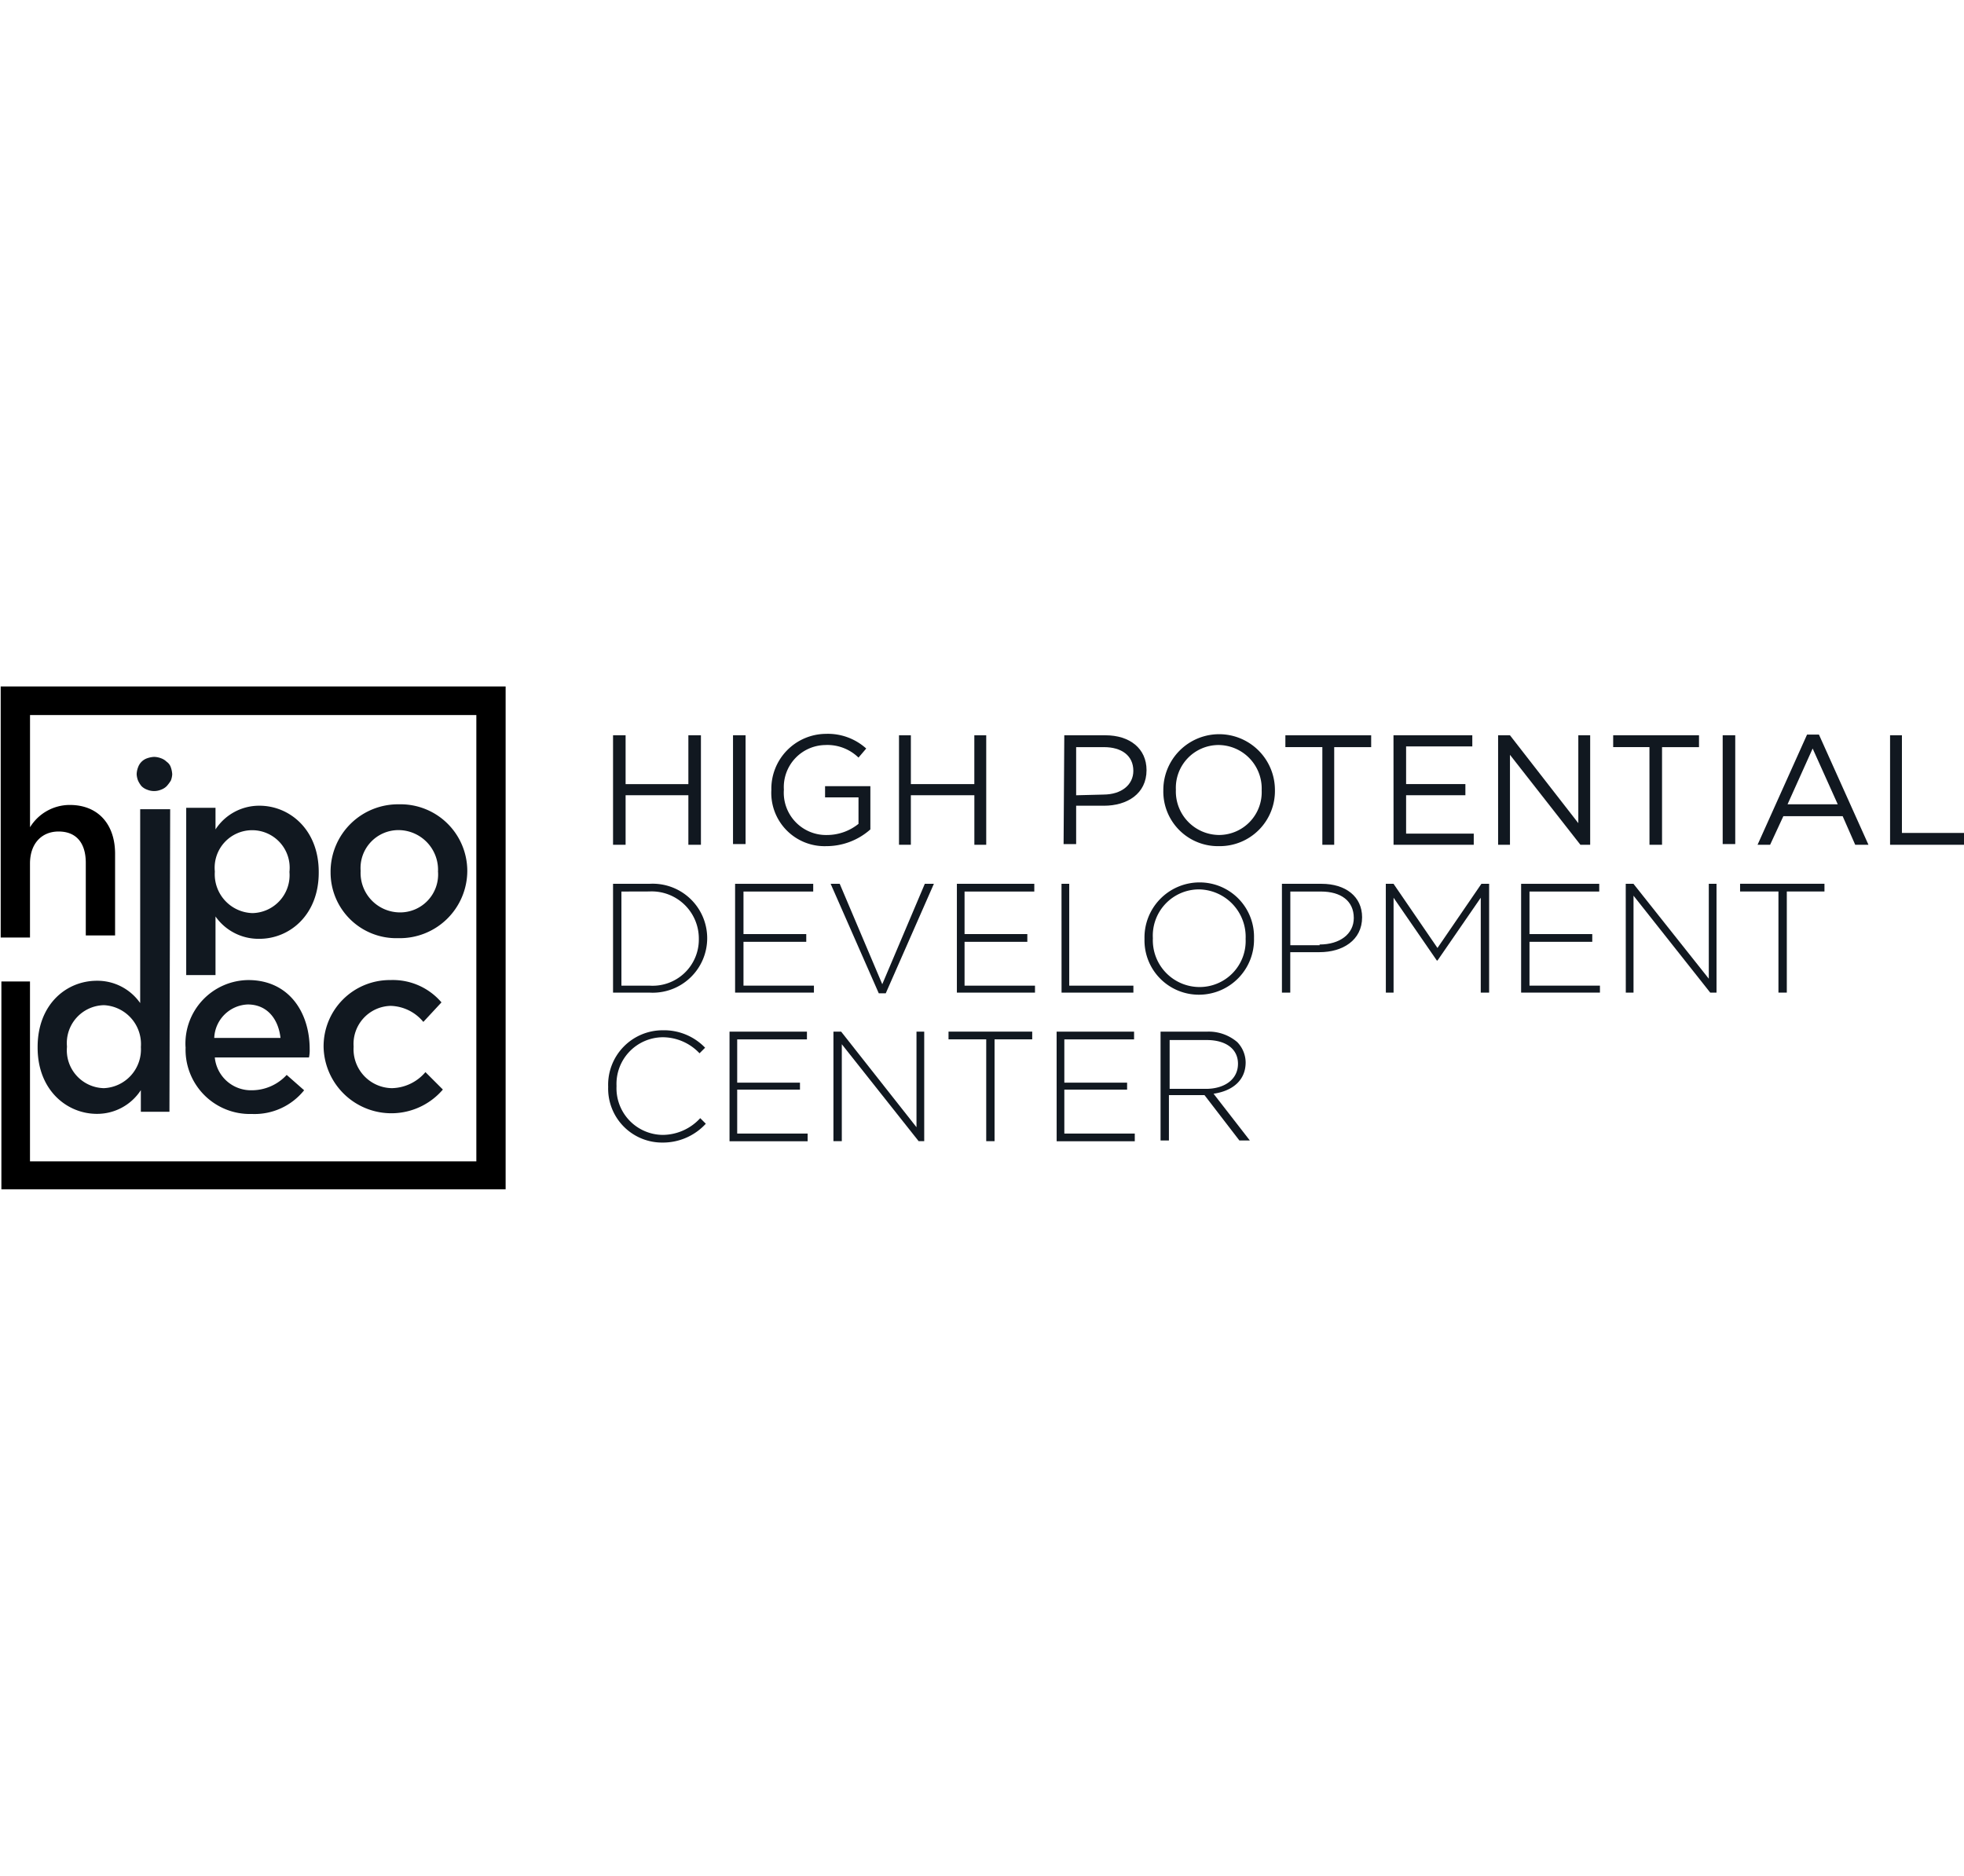 <svg xmlns="http://www.w3.org/2000/svg" xmlns:xlink="http://www.w3.org/1999/xlink" width="178" height="170" viewBox="0 0 178 170">
  <defs>
    <clipPath id="clip-path">
      <rect id="Rectangle_40" data-name="Rectangle 40" width="178" height="170" transform="translate(806 1200)" fill="#fff" stroke="#707070" stroke-width="1"/>
    </clipPath>
    <clipPath id="clip-path-2">
      <rect id="Rectangle_59" data-name="Rectangle 59" width="178" height="45.575" transform="translate(13.717 12.073)"/>
    </clipPath>
    <clipPath id="clip-path-10">
      <rect id="Rectangle_68" data-name="Rectangle 68" width="178" height="45.575" transform="translate(-156.129 -4.425)"/>
    </clipPath>
  </defs>
  <g id="Mask_Group_11" data-name="Mask Group 11" transform="translate(-806 -1200)" clip-path="url(#clip-path)">
    <g id="logos" transform="translate(792.283 1250.14)">
      <path id="Path_463" data-name="Path 463" d="M69.278,16.5h1.138v4.425h5.689V16.5h1.138v9.924H76.105V21.934H70.416v4.488H69.278Z" fill="#111820"/>
      <rect id="Rectangle_58" data-name="Rectangle 58" width="1.138" height="9.861" transform="translate(80.151 16.498)" fill="#111820"/>
      <g id="Group_157" data-name="Group 157">
        <g id="Group_88" data-name="Group 88">
          <g id="Group_87" data-name="Group 87" clip-path="url(#clip-path-2)">
            <path id="Path_464" data-name="Path 464" d="M83.627,21.491h0a4.978,4.978,0,0,1,4.93-5.12A5.186,5.186,0,0,1,92.224,17.7l-.7.822a4.046,4.046,0,0,0-3.034-1.138,3.814,3.814,0,0,0-3.729,4.045h0a3.834,3.834,0,0,0,3.919,4.109,4.555,4.555,0,0,0,2.844-1.011v-2.4H88.494V21.112H92.6v3.919a6,6,0,0,1-3.982,1.517,4.829,4.829,0,0,1-4.994-5.057" fill="#111820"/>
          </g>
        </g>
        <g id="Group_90" data-name="Group 90">
          <g id="Group_89" data-name="Group 89" clip-path="url(#clip-path-2)">
            <path id="Path_465" data-name="Path 465" d="M95.195,16.5h1.075v4.425h5.752V16.5H103.1v9.924h-1.075V21.934H96.269v4.488H95.195Z" fill="#111820"/>
          </g>
        </g>
        <g id="Group_92" data-name="Group 92">
          <g id="Group_91" data-name="Group 91" clip-path="url(#clip-path-2)">
            <path id="Path_466" data-name="Path 466" d="M110.175,16.5H113.9c2.212,0,3.729,1.2,3.729,3.161h0c0,2.149-1.77,3.224-3.856,3.224H111.25v3.477h-1.138l.063-9.861Zm3.54,5.373c1.643,0,2.718-.885,2.718-2.149h0c0-1.391-1.075-2.149-2.655-2.149H111.25v4.362l2.465-.063Z" fill="#111820"/>
          </g>
        </g>
        <g id="Group_94" data-name="Group 94">
          <g id="Group_93" data-name="Group 93" clip-path="url(#clip-path-2)">
            <path id="Path_467" data-name="Path 467" d="M119.151,21.491h0a5.057,5.057,0,1,1,10.114-.063h0a5,5,0,0,1-5.057,5.12,4.952,4.952,0,0,1-5.057-5.057m8.913,0h0a3.943,3.943,0,0,0-3.919-4.109,3.876,3.876,0,0,0-3.856,4.045h0a3.943,3.943,0,0,0,3.919,4.109,3.876,3.876,0,0,0,3.856-4.045" fill="#111820"/>
          </g>
        </g>
        <g id="Group_96" data-name="Group 96">
          <g id="Group_95" data-name="Group 95" clip-path="url(#clip-path-2)">
            <path id="Path_468" data-name="Path 468" d="M133.563,17.572h-3.35V16.5h7.775v1.075h-3.35v8.849h-1.075Z" fill="#111820"/>
          </g>
        </g>
        <g id="Group_98" data-name="Group 98">
          <g id="Group_97" data-name="Group 97" clip-path="url(#clip-path-2)">
            <path id="Path_469" data-name="Path 469" d="M140.011,16.5h7.143v1.011h-6v3.413h5.373v1.011h-5.373v3.477h6.131v1.011h-7.269Z" fill="#111820"/>
          </g>
        </g>
        <g id="Group_100" data-name="Group 100">
          <g id="Group_99" data-name="Group 99" clip-path="url(#clip-path-2)">
            <path id="Path_470" data-name="Path 470" d="M149.492,16.5h1.075l6.195,7.964V16.5h1.075v9.924h-.885l-6.384-8.154v8.154h-1.075Z" fill="#111820"/>
          </g>
        </g>
        <g id="Group_102" data-name="Group 102">
          <g id="Group_101" data-name="Group 101" clip-path="url(#clip-path-2)">
            <path id="Path_471" data-name="Path 471" d="M163.209,17.572h-3.287V16.5H167.7v1.075h-3.35v8.849h-1.138Z" fill="#111820"/>
          </g>
        </g>
        <g id="Group_104" data-name="Group 104">
          <g id="Group_103" data-name="Group 103" transform="translate(169.846 16.498)" clip-path="url(#clip-path-10)">
            <rect id="Rectangle_67" data-name="Rectangle 67" width="1.138" height="9.861" fill="#111820"/>
          </g>
        </g>
        <g id="Group_106" data-name="Group 106">
          <g id="Group_105" data-name="Group 105" clip-path="url(#clip-path-2)">
            <path id="Path_472" data-name="Path 472" d="M177.494,16.435h1.075l4.488,9.987h-1.2l-1.138-2.592h-5.373l-1.2,2.592h-1.138Zm2.781,6.321L178,17.7l-2.276,5.057Z" fill="#111820"/>
          </g>
        </g>
        <g id="Group_108" data-name="Group 108">
          <g id="Group_107" data-name="Group 107" clip-path="url(#clip-path-2)">
            <path id="Path_473" data-name="Path 473" d="M185.016,16.5h1.075v8.849h5.626v1.075h-6.7Z" fill="#111820"/>
          </g>
        </g>
        <g id="Group_110" data-name="Group 110">
          <g id="Group_109" data-name="Group 109" clip-path="url(#clip-path-2)">
            <path id="Path_474" data-name="Path 474" d="M69.278,29.962h3.287a4.939,4.939,0,0,1,5.246,4.93h0a4.939,4.939,0,0,1-5.246,4.93H69.278Zm.759.7V39.19h2.528a4.187,4.187,0,0,0,4.488-4.235h0a4.272,4.272,0,0,0-4.488-4.3Z" fill="#111820"/>
          </g>
        </g>
        <g id="Group_112" data-name="Group 112">
          <g id="Group_111" data-name="Group 111" clip-path="url(#clip-path-2)">
            <path id="Path_475" data-name="Path 475" d="M80.34,29.962h7.08v.7H81.1v3.856h5.689v.7H81.1V39.19h6.384v.632H80.34Z" fill="#111820"/>
          </g>
        </g>
        <g id="Group_114" data-name="Group 114">
          <g id="Group_113" data-name="Group 113" clip-path="url(#clip-path-2)">
            <path id="Path_476" data-name="Path 476" d="M89,29.962h.822l3.856,9.1,3.856-9.1h.822l-4.362,9.924h-.632Z" fill="#111820"/>
          </g>
        </g>
        <g id="Group_116" data-name="Group 116">
          <g id="Group_115" data-name="Group 115" clip-path="url(#clip-path-2)">
            <path id="Path_477" data-name="Path 477" d="M100.441,29.962h7.016v.7h-6.321v3.856h5.689v.7h-5.689V39.19h6.384v.632h-7.08Z" fill="#111820"/>
          </g>
        </g>
        <g id="Group_118" data-name="Group 118">
          <g id="Group_117" data-name="Group 117" clip-path="url(#clip-path-2)">
            <path id="Path_478" data-name="Path 478" d="M109.923,29.962h.7V39.19h5.815v.632h-6.511Z" fill="#111820"/>
          </g>
        </g>
        <g id="Group_120" data-name="Group 120">
          <g id="Group_119" data-name="Group 119" clip-path="url(#clip-path-2)">
            <path id="Path_479" data-name="Path 479" d="M117.445,34.955h0a4.991,4.991,0,0,1,4.994-5.12,4.922,4.922,0,0,1,4.93,5.057h0a4.991,4.991,0,0,1-4.994,5.12,4.922,4.922,0,0,1-4.93-5.057m9.165,0h0a4.3,4.3,0,0,0-4.235-4.488,4.191,4.191,0,0,0-4.172,4.425h0a4.241,4.241,0,0,0,4.235,4.425,4.173,4.173,0,0,0,4.172-4.362" fill="#111820"/>
          </g>
        </g>
        <g id="Group_122" data-name="Group 122">
          <g id="Group_121" data-name="Group 121" clip-path="url(#clip-path-2)">
            <path id="Path_480" data-name="Path 480" d="M129.9,29.962h3.6c2.149,0,3.666,1.138,3.666,3.034h0c0,2.086-1.77,3.161-3.856,3.161h-2.655v3.666H129.9V29.962Zm3.413,5.5c1.833,0,3.1-.948,3.1-2.4h0c0-1.58-1.2-2.4-2.971-2.4h-2.781v4.867h2.655Z" fill="#111820"/>
          </g>
        </g>
        <g id="Group_124" data-name="Group 124">
          <g id="Group_123" data-name="Group 123" clip-path="url(#clip-path-2)">
            <path id="Path_481" data-name="Path 481" d="M139.315,29.962h.7l3.982,5.815,3.982-5.815h.7v9.861h-.759v-8.6l-3.919,5.689h-.063l-3.919-5.689v8.6h-.7Z" fill="#111820"/>
          </g>
        </g>
        <g id="Group_126" data-name="Group 126">
          <g id="Group_125" data-name="Group 125" clip-path="url(#clip-path-2)">
            <path id="Path_482" data-name="Path 482" d="M151.578,29.962h7.08v.7h-6.321v3.856h5.689v.7h-5.689V39.19h6.384v.632h-7.143Z" fill="#111820"/>
          </g>
        </g>
        <g id="Group_128" data-name="Group 128">
          <g id="Group_127" data-name="Group 127" clip-path="url(#clip-path-2)">
            <path id="Path_483" data-name="Path 483" d="M161.06,29.962h.7l6.827,8.6v-8.6h.7v9.861h-.569l-6.953-8.786v8.786h-.7Z" fill="#111820"/>
          </g>
        </g>
        <g id="Group_130" data-name="Group 130">
          <g id="Group_129" data-name="Group 129" clip-path="url(#clip-path-2)">
            <path id="Path_484" data-name="Path 484" d="M174.9,30.657h-3.477v-.7h7.648v.7h-3.413v9.165H174.9Z" fill="#111820"/>
          </g>
        </g>
        <g id="Group_132" data-name="Group 132">
          <g id="Group_131" data-name="Group 131" clip-path="url(#clip-path-2)">
            <path id="Path_485" data-name="Path 485" d="M68.836,48.356h0a4.941,4.941,0,0,1,4.93-5.12,5.17,5.17,0,0,1,3.856,1.58l-.506.506a4.6,4.6,0,0,0-3.35-1.454,4.229,4.229,0,0,0-4.172,4.425h0a4.23,4.23,0,0,0,4.172,4.425A4.642,4.642,0,0,0,77.18,51.2l.506.506a5.273,5.273,0,0,1-3.919,1.707,4.888,4.888,0,0,1-4.93-5.057" fill="#111820"/>
          </g>
        </g>
        <g id="Group_134" data-name="Group 134">
          <g id="Group_133" data-name="Group 133" clip-path="url(#clip-path-2)">
            <path id="Path_486" data-name="Path 486" d="M79.835,43.362h7.016v.7H80.53v3.919h5.689v.632H80.53v3.982h6.384v.7h-7.08Z" fill="#111820"/>
          </g>
        </g>
        <g id="Group_136" data-name="Group 136">
          <g id="Group_135" data-name="Group 135" clip-path="url(#clip-path-2)">
            <path id="Path_487" data-name="Path 487" d="M89.253,43.362h.7l6.827,8.66v-8.66h.7v9.924h-.506L90.011,44.5v8.786h-.759Z" fill="#111820"/>
          </g>
        </g>
        <g id="Group_138" data-name="Group 138">
          <g id="Group_137" data-name="Group 137" clip-path="url(#clip-path-2)">
            <path id="Path_488" data-name="Path 488" d="M103.1,44.058H99.683v-.7h7.585v.7h-3.413v9.229H103.1Z" fill="#111820"/>
          </g>
        </g>
        <g id="Group_140" data-name="Group 140">
          <g id="Group_139" data-name="Group 139" clip-path="url(#clip-path-2)">
            <path id="Path_489" data-name="Path 489" d="M109.48,43.362H116.5v.7h-6.321v3.919h5.689v.632h-5.689v3.982h6.384v.7h-7.08Z" fill="#111820"/>
          </g>
        </g>
        <g id="Group_142" data-name="Group 142">
          <g id="Group_141" data-name="Group 141" clip-path="url(#clip-path-2)">
            <path id="Path_490" data-name="Path 490" d="M118.9,43.362h4.172a3.975,3.975,0,0,1,2.781.948,2.688,2.688,0,0,1,.759,1.833h0c0,1.643-1.2,2.592-2.908,2.844l3.287,4.235h-.948l-3.161-4.109h-3.224v4.109H118.9V43.362Zm4.109,5.183c1.643,0,2.908-.822,2.908-2.276h0c0-1.327-1.075-2.149-2.844-2.149h-3.35v4.425Z" fill="#111820"/>
          </g>
        </g>
        <g id="Group_144" data-name="Group 144">
          <g id="Group_143" data-name="Group 143" clip-path="url(#clip-path-2)">
            <path id="Path_491" data-name="Path 491" d="M30.531,44.753h0a5.757,5.757,0,0,1,5.689-6.068c3.666,0,5.563,2.908,5.563,6.258a3.077,3.077,0,0,1-.063.759H33.185a3.291,3.291,0,0,0,3.35,2.971A4.309,4.309,0,0,0,39.7,47.281l1.58,1.391a5.756,5.756,0,0,1-4.741,2.149,5.827,5.827,0,0,1-6-6.068m8.6-.822c-.19-1.707-1.2-3.034-2.971-3.034a3.161,3.161,0,0,0-3.034,3.034Z" fill="#111820"/>
          </g>
        </g>
        <g id="Group_146" data-name="Group 146">
          <g id="Group_145" data-name="Group 145" clip-path="url(#clip-path-2)">
            <path id="Path_492" data-name="Path 492" d="M43.046,44.816h0a6,6,0,0,1,6.068-6.131,5.785,5.785,0,0,1,4.614,2.023l-1.643,1.77a3.976,3.976,0,0,0-2.971-1.454,3.45,3.45,0,0,0-3.35,3.666v.063a3.529,3.529,0,0,0,3.477,3.729,4.1,4.1,0,0,0,3.034-1.454l1.58,1.58a6.144,6.144,0,0,1-10.809-3.793" fill="#111820"/>
          </g>
        </g>
        <g id="Group_148" data-name="Group 148">
          <g id="Group_147" data-name="Group 147" clip-path="url(#clip-path-2)">
            <path id="Path_493" data-name="Path 493" d="M29.2,19.406a.983.983,0,0,0-.379-.506,1.376,1.376,0,0,0-.506-.316,1.87,1.87,0,0,0-.632-.126,2.246,2.246,0,0,0-.632.126,1.326,1.326,0,0,0-.822.822,1.87,1.87,0,0,0-.126.632,1.846,1.846,0,0,0,.126.569,2.217,2.217,0,0,0,.316.506,1.376,1.376,0,0,0,.506.316,1.643,1.643,0,0,0,1.264,0,1.376,1.376,0,0,0,.506-.316,3.506,3.506,0,0,0,.379-.506,1.846,1.846,0,0,0,.126-.569,2.246,2.246,0,0,0-.126-.632" fill="#111820"/>
          </g>
        </g>
        <g id="Group_150" data-name="Group 150">
          <g id="Group_149" data-name="Group 149" clip-path="url(#clip-path-2)">
            <path id="Path_494" data-name="Path 494" d="M30.594,23.072h2.655v1.96a4.718,4.718,0,0,1,3.982-2.149c2.718,0,5.373,2.149,5.373,6v.063c0,3.856-2.655,6-5.373,6a4.758,4.758,0,0,1-3.982-2.023v5.31H30.594Zm9.355,5.815h0a3.4,3.4,0,1,0-6.763-.063v.063A3.52,3.52,0,0,0,36.6,32.616a3.435,3.435,0,0,0,3.35-3.729" fill="#111820"/>
          </g>
        </g>
        <g id="Group_152" data-name="Group 152">
          <g id="Group_151" data-name="Group 151" clip-path="url(#clip-path-2)">
            <path id="Path_495" data-name="Path 495" d="M43.678,28.887h0a6.111,6.111,0,0,1,6.195-6.131,6.046,6.046,0,0,1,6.195,6v.063a6.113,6.113,0,0,1-6.258,6.068,5.953,5.953,0,0,1-6.131-6m9.734,0h0a3.6,3.6,0,0,0-3.54-3.793A3.437,3.437,0,0,0,46.4,28.761v.063a3.578,3.578,0,0,0,3.54,3.729,3.438,3.438,0,0,0,3.477-3.666" fill="#111820"/>
          </g>
        </g>
        <g id="Group_154" data-name="Group 154">
          <g id="Group_153" data-name="Group 153" clip-path="url(#clip-path-2)">
            <path id="Path_496" data-name="Path 496" d="M13.78,12.073V34.829h2.655v-6.7c0-1.833,1.075-2.908,2.592-2.908,1.58,0,2.465,1.011,2.465,2.844v6.574h2.655v-7.4c0-2.655-1.517-4.425-4.109-4.425a4.228,4.228,0,0,0-3.6,2.023V14.665H56.889V55.119H16.435V38.811H13.843V57.774h45.7v-45.7Z"/>
          </g>
        </g>
        <g id="Group_156" data-name="Group 156">
          <g id="Group_155" data-name="Group 155" clip-path="url(#clip-path-2)">
            <path id="Path_497" data-name="Path 497" d="M29.14,23.2H26.422V40.771A4.725,4.725,0,0,0,22.5,38.748c-2.781,0-5.373,2.149-5.373,6v.063c0,3.856,2.655,6,5.373,6a4.718,4.718,0,0,0,3.982-2.149v1.96h2.592ZM26.485,44.753a3.511,3.511,0,0,1-3.35,3.729,3.435,3.435,0,0,1-3.35-3.729V44.69a3.435,3.435,0,0,1,3.35-3.729,3.531,3.531,0,0,1,3.35,3.793Z" fill="#111820"/>
          </g>
        </g>
      </g>
    </g>
  </g>
</svg>

